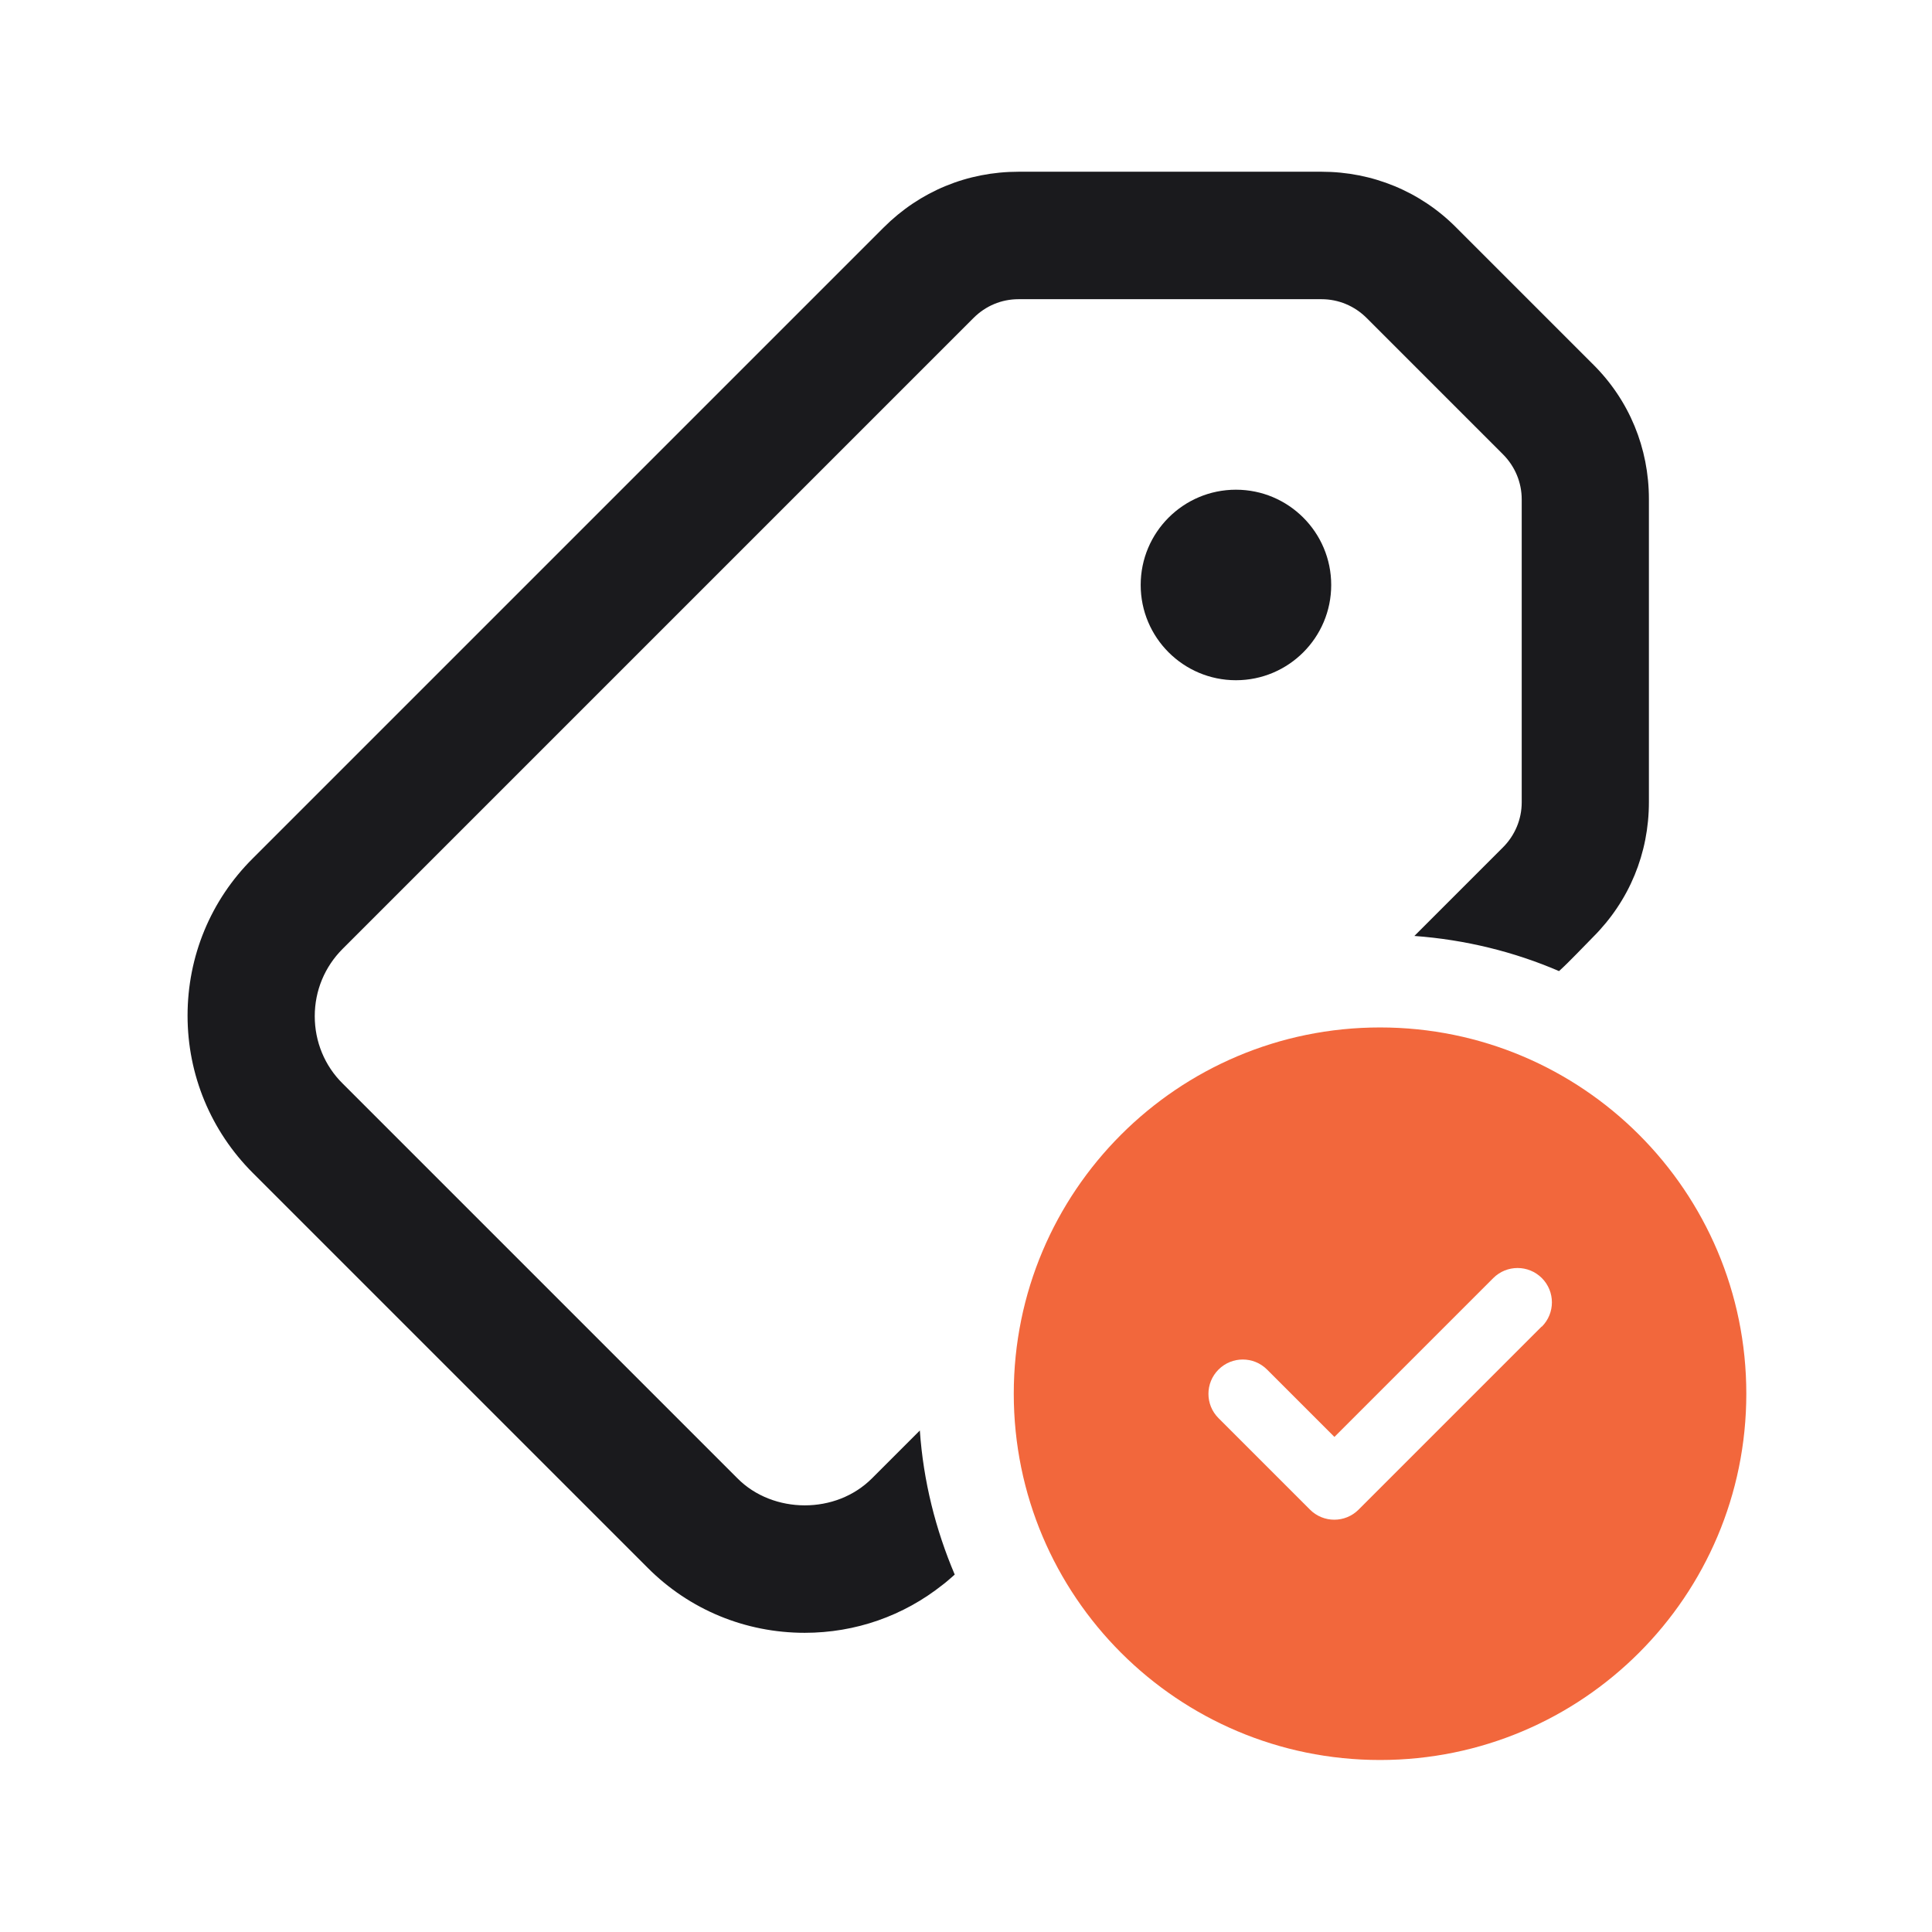 <?xml version="1.0" encoding="UTF-8"?><svg id="a" xmlns="http://www.w3.org/2000/svg" viewBox="0 0 72 72"><rect width="72" height="72" fill="none"/><path d="M42.51,21.8c0-1.96,1.59-3.55,3.55-3.55s3.55,1.59,3.55,3.55-1.59,3.55-3.55,3.55-3.55-1.59-3.55-3.55Z" fill="#1a1a1d"/><path d="M59.37,13.58c1.35,1.34,2.08,3.12,2.08,5.02v11.29c0,1.91-.73,3.68-2.08,5.03-.32.32-.91.95-1.27,1.27-1.67-.72-3.49-1.17-5.39-1.31l3.3-3.3c.45-.45.7-1.05.7-1.68v-11.29c0-.63-.25-1.23-.7-1.68l-5.08-5.08c-.45-.45-1.05-.7-1.68-.7h-11.29c-.64,0-1.23.25-1.68.7l-23.51,23.51c-.67.67-1.04,1.56-1.04,2.51s.37,1.85,1.04,2.51l14.71,14.71c.66.67,1.59,1.01,2.51,1.01s1.83-.33,2.51-1.01l1.78-1.78c.13,1.89.59,3.7,1.3,5.37-.15.13-.29.26-.45.38-1.46,1.16-3.25,1.79-5.14,1.79-2.21,0-4.3-.86-5.86-2.43l-14.71-14.71c-1.56-1.56-2.43-3.65-2.43-5.86s.86-4.3,2.43-5.86l23.51-23.51c1.35-1.35,3.12-2.08,5.03-2.08h11.29c1.89,0,3.68.73,5.02,2.08l5.09,5.09h.01Z" fill="#1a1a1d"/><path d="M51.43,65.59c7.54,0,13.65-6.11,13.65-13.65s-6.11-13.65-13.65-13.65-13.65,6.11-13.65,13.65,6.11,13.65,13.65,13.65ZM57.45,49.44l-6.82,6.82c-.5.5-1.31.5-1.81,0l-3.41-3.41c-.5-.5-.5-1.31,0-1.81s1.31-.5,1.81,0l2.51,2.51,5.92-5.92c.5-.5,1.31-.5,1.81,0s.5,1.31,0,1.81h0Z" fill="#f2673c"/></svg>